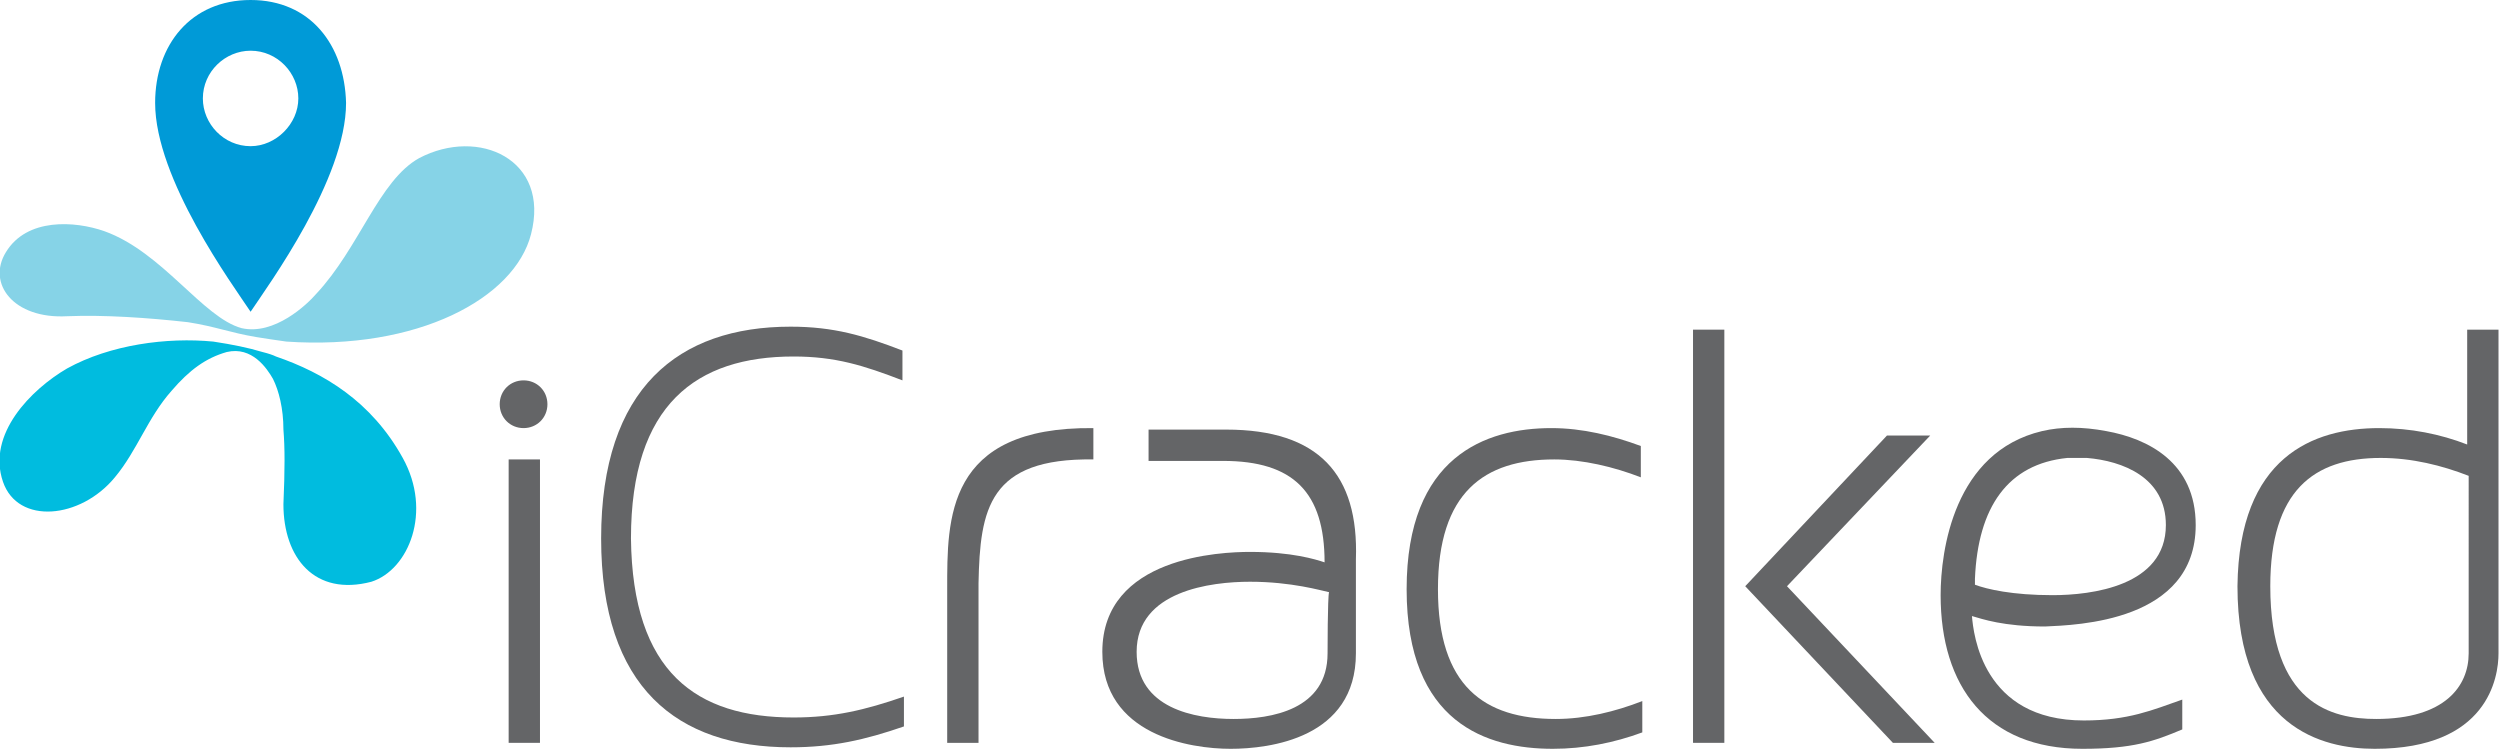 <?xml version="1.0" encoding="utf-8"?>
<!-- Generator: Adobe Illustrator 21.1.0, SVG Export Plug-In . SVG Version: 6.00 Build 0)  -->
<svg version="1.1" id="Layer_1" xmlns="http://www.w3.org/2000/svg" xmlns:xlink="http://www.w3.org/1999/xlink" x="0px" y="0px"
	 viewBox="0 0 167.6 50.2" style="enable-background:new 0 0 167.6 50.2;" xml:space="preserve">
<style type="text/css">
	.st0{fill:#009AD7;}
	.st1{fill:#00BCDF;}
	.st2{fill:#86D3E7;}
	.st3{fill:#646567;}
</style>
<g>
	<g>
		<g>
			<path class="st0" d="M16.8,0L16.8,0c-4,0-6.4,3-6.4,6.9c0,5.1,5.2,12.2,6.4,14l0,0c1.2-1.8,6.4-8.9,6.4-14C23.1,3,20.8,0,16.8,0z
				 M16.8,9.8c-1.8,0-3.2-1.5-3.2-3.2c0-1.8,1.5-3.2,3.2-3.2c1.8,0,3.2,1.5,3.2,3.2C20,8.3,18.5,9.8,16.8,9.8z"/>
			<path class="st1" d="M27,30.7c-2.1-3.8-5.3-5.7-8.5-6.8c-0.2-0.1-0.5-0.2-0.9-0.3c-1-0.3-2-0.5-3.3-0.7c-3.1-0.3-6.9,0.2-9.8,1.8
				c-2.4,1.4-5.4,4.4-4.3,7.6c1,2.9,5.2,2.5,7.5-0.3c1.5-1.8,2.2-4,3.8-5.8c1.2-1.4,2.3-2.2,3.7-2.6c1.7-0.4,2.7,1.1,3.1,1.8
				c0.4,0.8,0.7,2,0.7,3.4c0.1,1.2,0.1,2.7,0,5C19,37.4,21.1,40,24.9,39C27.4,38.2,29,34.3,27,30.7z"/>
			<path class="st2" d="M28.1,10.6c-2.7,1.5-4,6-6.9,9.1c-0.6,0.7-2.8,2.8-5,2.3c-2.6-0.7-5.3-5.1-9.2-6.5c-2-0.7-5.2-0.9-6.6,1.4
				c-1.3,2.1,0.5,4.5,4.1,4.3c2.5-0.1,5.4,0.1,8.1,0.4c1.9,0.3,2.8,0.7,4.6,1c0.6,0.1,1.3,0.2,2,0.3c8.8,0.6,15.3-2.9,16.4-7.2
				C36.9,10.7,32.1,8.5,28.1,10.6z"/>
		</g>
		<g>
			<path class="st3" d="M34.1,30.8h2.1v19h-2.1V30.8z"/>
			<path class="st3" d="M53.2,48.1c2.7,0,4.8-0.5,7.4-1.4v2c-2.6,0.9-4.8,1.4-7.6,1.4c-7.6,0-12.7-4-12.7-14
				c0-10.1,5.2-14.2,12.7-14.2c2.9,0,4.9,0.6,7.5,1.6v2c-2.6-1-4.5-1.6-7.3-1.6c-6.5,0-10.9,3.2-10.9,12.2
				C42.4,45.1,46.7,48.1,53.2,48.1z"/>
			<path class="st3" d="M82.2,28.8c-2.2,0-3.7,0-5.2,0v2.1c1,0,2.6,0,5,0c4.7,0,6.8,2.1,6.8,6.8c-0.6-0.2-2.2-0.7-5-0.7
				c-1.9,0-9.9,0.3-9.9,6.7c0,5.6,5.9,6.5,8.6,6.5c2.6,0,8.4-0.7,8.4-6.4v-6.3C91.1,31.8,88.4,28.8,82.2,28.8z M89,43.8
				c0,3.8-3.8,4.4-6.3,4.4c-2.6,0-6.5-0.7-6.5-4.5c0-4.1,5-4.7,7.6-4.7c2.8,0,4.8,0.6,5.3,0.7C89,40,89,43.8,89,43.8z"/>
			<path class="st3" d="M104.3,48.2c2,0,4-0.5,5.8-1.2v2.1c-1.9,0.7-3.9,1.1-6,1.1c-4.4,0-9.8-1.7-9.8-10.7c0-8.9,5.3-10.8,9.7-10.8
				c2.1,0,4.1,0.5,6,1.2v2.1c-1.8-0.7-3.9-1.2-5.8-1.2c-4.7,0-7.8,2.2-7.8,8.7C96.4,46,99.5,48.2,104.3,48.2z"/>
			<path class="st3" d="M36.7,27.1c0-0.9-0.7-1.6-1.6-1.6c-0.9,0-1.6,0.7-1.6,1.6c0,0.9,0.7,1.6,1.6,1.6C36,28.7,36.7,28,36.7,27.1z
				"/>
			<path class="st3" d="M63.5,39.5c0-2.3,0,10.3,0,10.3h2.1V39.1c0.1-5,0.7-8.4,7.7-8.3v-2.1C63.4,28.6,63.5,34.8,63.5,39.5z"/>
			<path class="st3" d="M147.2,35.2c0-4.2-3.2-5.8-6-6.3c-1.6-0.3-3-0.3-4.3,0c-5.9,1.4-6.8,8-6.8,11l0,0c0,6.1,3.1,10.3,9.5,10.3
				c3.4,0,4.8-0.5,6.7-1.3v-2c-2,0.7-3.6,1.4-6.6,1.4c-6.8,0-7.4-5.8-7.5-7c0.7,0.2,2.1,0.7,4.9,0.7
				C139.2,41.9,147.2,41.7,147.2,35.2z M132.4,38.8c0.2-4.8,2.2-7.7,6.2-8.1c0.4,0,1,0,1.3,0c2.4,0.2,5.3,1.3,5.3,4.5
				c0,4.1-5,4.7-7.6,4.7c-2.7,0-4.4-0.4-5.2-0.7V38.8L132.4,38.8z"/>
			<path class="st3" d="M159.5,28.7c2.1,0,4.1,0.4,5.9,1.1v-7.7h2.1v21.7c0,1.6-0.7,6.4-8.3,6.4c-3.5,0-9.2-1.4-9.2-10.9
				C150.1,30.6,155.1,28.7,159.5,28.7z M159.3,48.2c4.6,0,6.2-2.2,6.2-4.4V31.9c-1.8-0.7-3.8-1.2-5.9-1.2c-4.5,0-7.4,2.2-7.4,8.6
				C152.2,47.2,156.3,48.2,159.3,48.2z"/>
			<path class="st3" d="M115.6,49.8h-2.1V22.1h2.1V49.8z"/>
			<polygon class="st3" points="129.4,29.2 126.5,29.2 117,39.3 126.9,49.8 129.7,49.8 119.8,39.3 			"/>
		</g>
	</g>
</g>
</svg>
